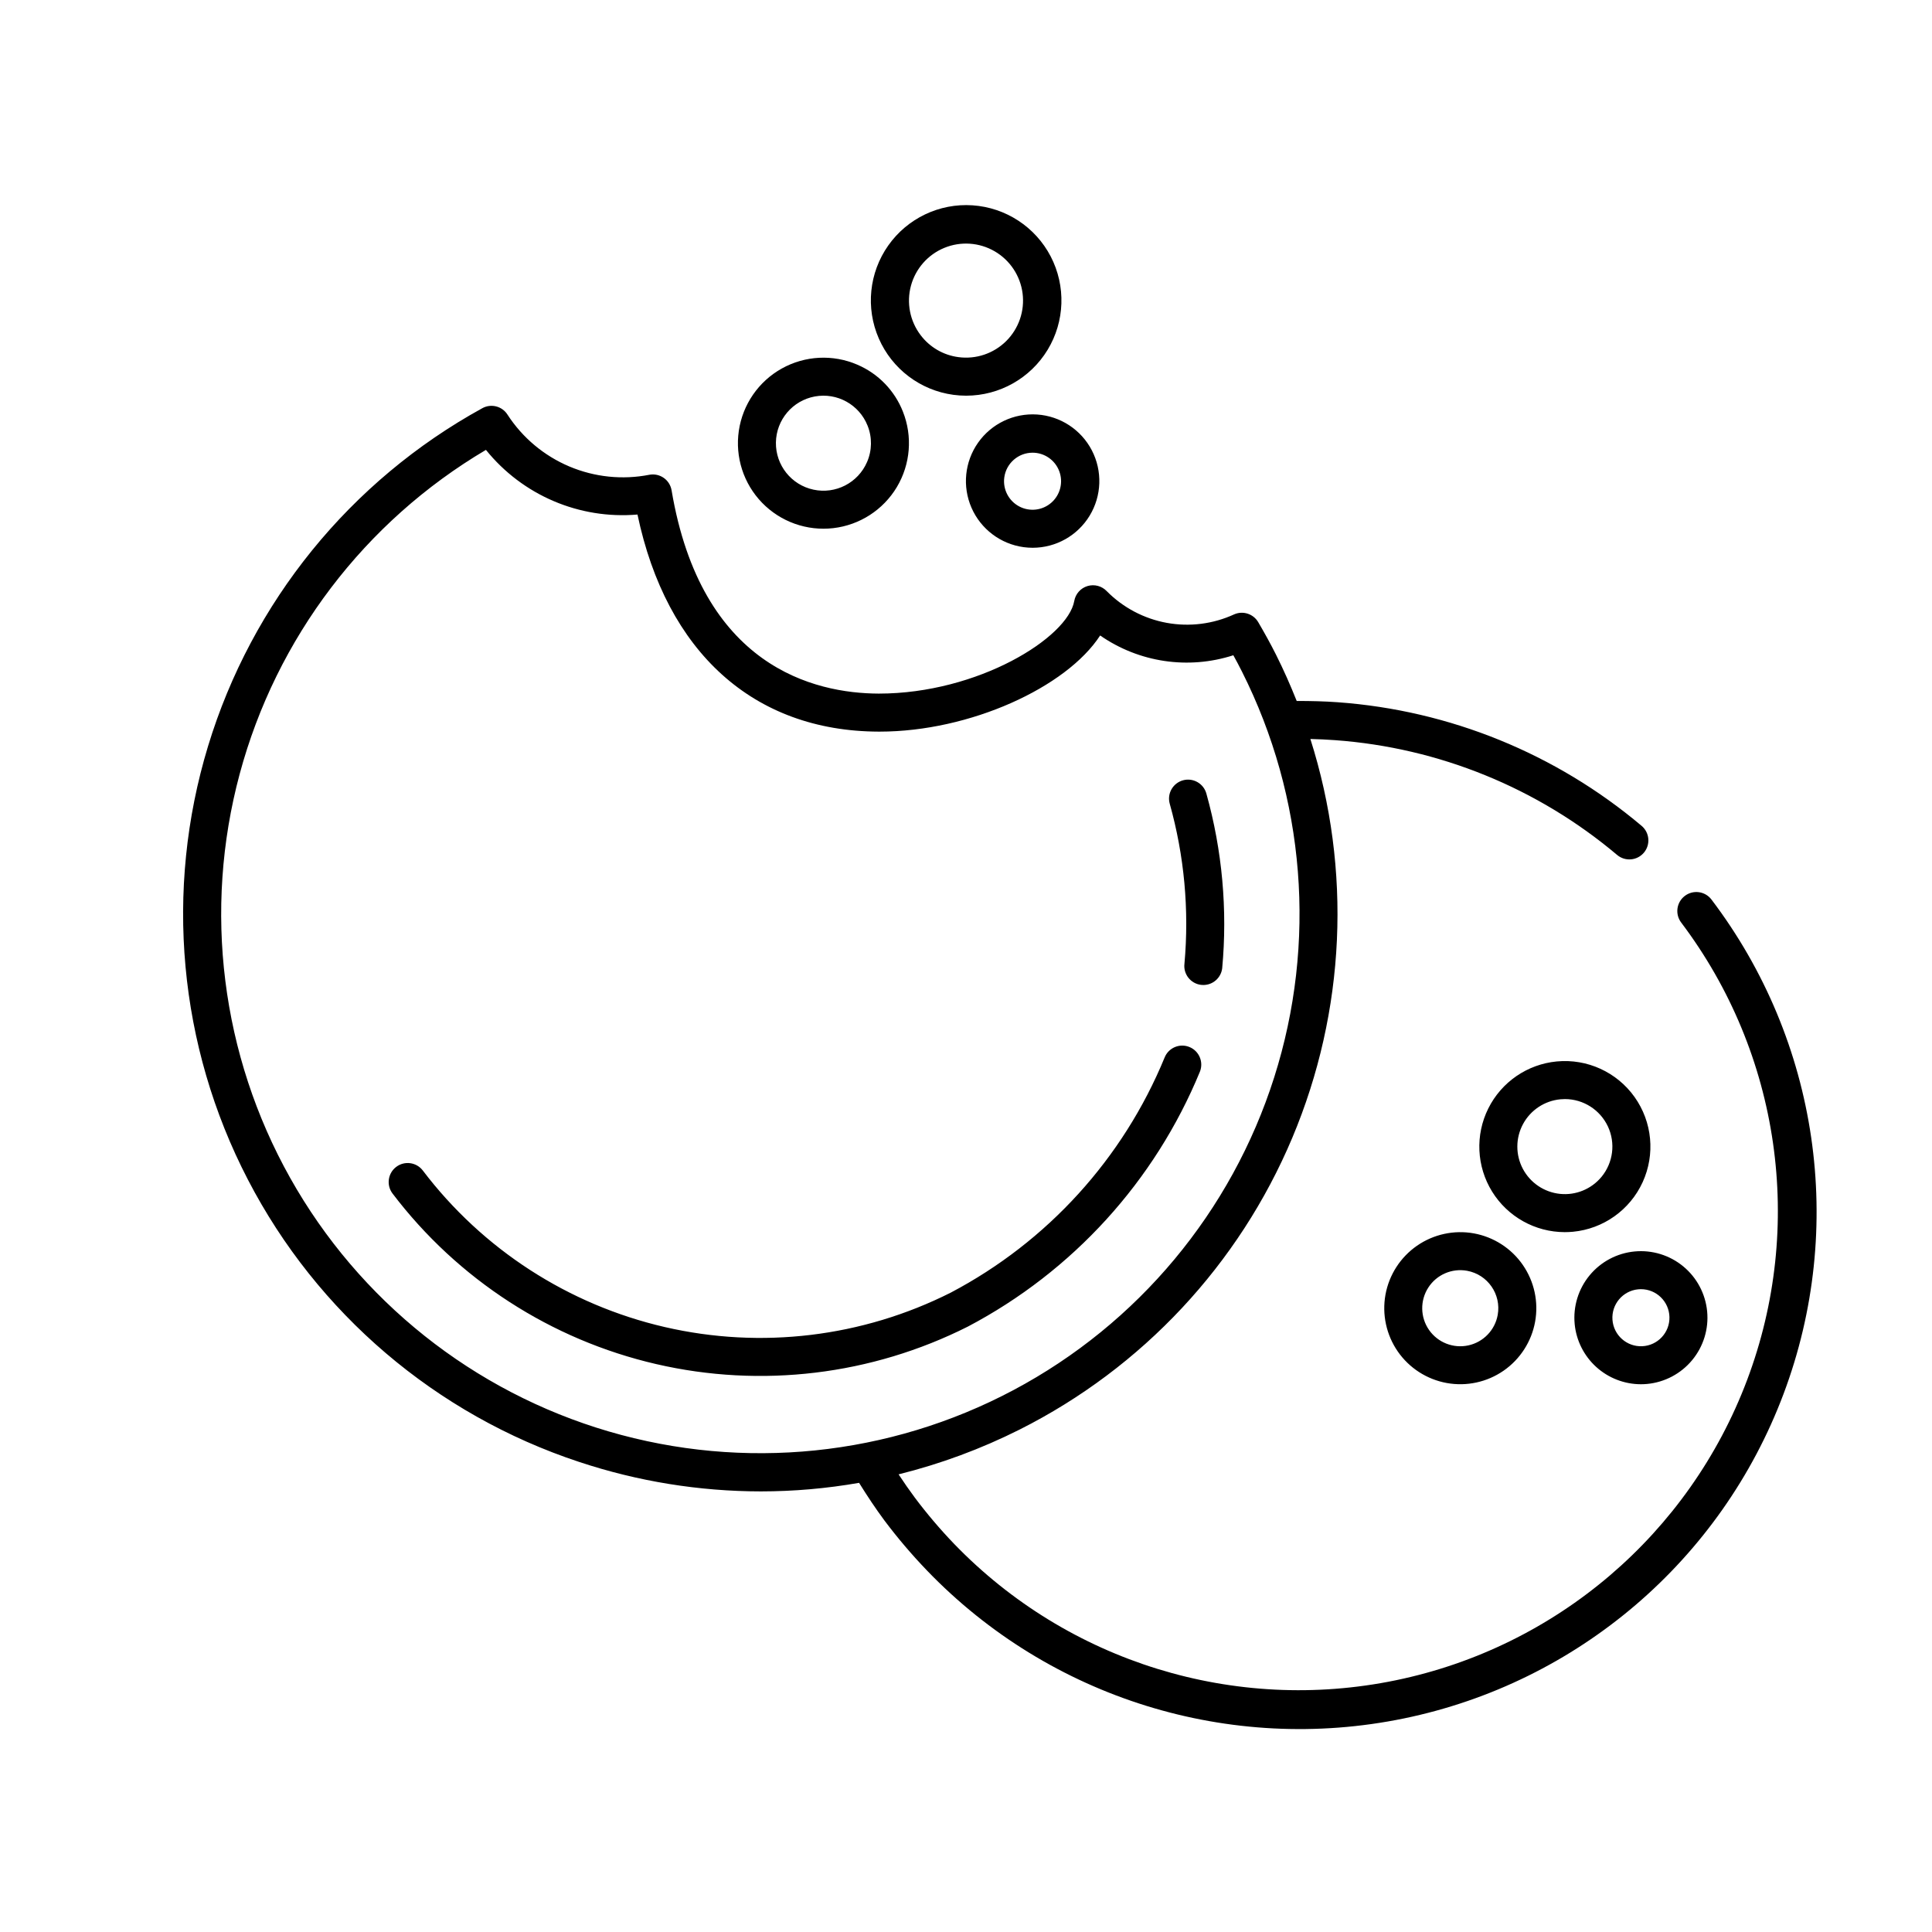 <?xml version="1.0" encoding="UTF-8"?>
<!-- Uploaded to: ICON Repo, www.iconrepo.com, Generator: ICON Repo Mixer Tools -->
<svg fill="#000000" width="800px" height="800px" version="1.1" viewBox="144 144 512 512" xmlns="http://www.w3.org/2000/svg">
 <path d="m297.46 531.42c15.539 5.164 31.805 7.801 48.18 7.816 8.723-0.004 17.43-0.766 26.023-2.269 2.133 3.43 4.352 6.785 6.699 9.949 3.484 4.637 7.242 9.062 11.262 13.246 32.609 33.922 80.348 48.738 126.44 39.238 46.086-9.5 84.074-41.988 100.61-86.043 16.539-44.055 9.312-93.516-19.141-131-1.699-2.203-4.859-2.613-7.062-0.914-2.207 1.699-2.613 4.859-0.918 7.066 26.207 34.742 32.793 80.492 17.445 121.22-15.344 40.727-50.48 70.754-93.102 79.562-42.617 8.812-86.781-4.82-117.02-36.125-3.727-3.879-7.215-7.984-10.445-12.289-1.473-1.984-2.906-4.047-4.297-6.164l0.004 0.004c11.102-2.758 21.859-6.738 32.082-11.875 32.512-16.355 58.125-43.766 72.246-77.305 14.121-33.543 15.824-71.02 4.797-105.7 2.223 0.055 4.406 0.156 6.527 0.312 27.508 1.992 53.68 12.645 74.766 30.422 2.129 1.793 5.309 1.516 7.098-0.613 1.793-2.129 1.516-5.309-0.613-7.102-22.703-19.141-50.883-30.609-80.504-32.754-3.504-0.258-7.172-0.344-10.898-0.34-1.656-4.152-3.469-8.262-5.5-12.305-1.473-2.938-3.059-5.777-4.695-8.578-1.293-2.207-4.039-3.098-6.383-2.066-5.578 2.562-11.809 3.348-17.848 2.25-6.039-1.102-11.594-4.035-15.91-8.398-1.312-1.379-3.285-1.902-5.109-1.355-1.82 0.551-3.176 2.082-3.504 3.953-1.707 9.73-25.457 24.547-51.809 24.547-17.133-0.059-47.043-7.141-54.906-53.883v0.004c-0.223-1.324-0.965-2.508-2.066-3.281-1.098-0.773-2.461-1.078-3.785-0.84-7.141 1.406-14.543 0.641-21.246-2.191-6.707-2.836-12.41-7.613-16.375-13.719-1.418-2.258-4.352-3.012-6.684-1.723-34.988 19.223-61.074 51.363-72.684 89.559-11.609 38.195-7.824 79.418 10.551 114.86 18.371 35.441 49.871 62.297 87.773 74.824zm-24.684-268.2c9.707 12.035 24.758 18.457 40.164 17.137 7.688 36.527 30.773 57.418 63.91 57.531h0.254c23.949 0 49.523-11.738 58.445-25.48 10.301 7.16 23.359 9.098 35.297 5.242 0.789 1.426 1.555 2.863 2.289 4.332 16.789 33.355 19.852 71.953 8.535 107.54-11.312 35.582-36.105 65.324-69.07 82.855-32.965 17.535-71.484 21.469-107.31 10.961-35.828-10.508-66.121-34.621-84.395-67.184s-23.074-70.98-13.379-107.04c9.695-36.059 33.121-66.887 65.262-85.891zm98.422-22.578c-6.469-2.789-13.867-2.414-20.02 1.02-6.152 3.43-10.359 9.531-11.383 16.5-1.02 6.973 1.258 14.02 6.164 19.074 4.91 5.055 11.887 7.539 18.887 6.723 6.996-0.816 13.219-4.84 16.832-10.887 3.609-6.051 4.203-13.434 1.605-19.984-2.199-5.598-6.555-10.082-12.086-12.445zm2.574 25.801h0.004c-2.383 5.516-8.328 8.582-14.199 7.32-5.875-1.258-10.039-6.492-9.953-12.496 0.09-6.008 4.41-11.113 10.316-12.199 5.91-1.086 11.762 2.156 13.977 7.738 1.242 3.102 1.191 6.574-0.141 9.637zm41.512 22.562c0.793 0.105 1.59 0.156 2.391 0.16 6.172-0.008 11.895-3.231 15.098-8.512 3.199-5.277 3.418-11.84 0.57-17.32-2.848-5.477-8.344-9.07-14.504-9.484-6.16-0.41-12.086 2.418-15.641 7.469-3.551 5.047-4.211 11.586-1.742 17.242 2.473 5.656 7.711 9.617 13.828 10.445zm-5.141-18.48 0.004-0.004c0.508-3.746 3.703-6.543 7.481-6.551 3.152-0.004 5.973 1.949 7.082 4.898 1.113 2.945 0.277 6.273-2.094 8.348-2.371 2.078-5.777 2.465-8.555 0.973-2.773-1.488-4.336-4.543-3.914-7.668zm-10.09-21.664c8.82-0.008 16.996-4.613 21.574-12.152 4.574-7.539 4.883-16.918 0.82-24.746-4.066-7.824-11.922-12.961-20.719-13.551-8.801-0.594-17.27 3.449-22.344 10.664-5.074 7.211-6.019 16.547-2.492 24.629 3.527 8.086 11.016 13.742 19.754 14.926 1.129 0.152 2.269 0.23 3.406 0.23zm-12.07-16.027h0.004c-2.852-3.738-3.801-8.586-2.574-13.121 1.23-4.535 4.496-8.242 8.844-10.027 4.344-1.785 9.273-1.449 13.336 0.91s6.797 6.477 7.398 11.137c0.602 4.66-1 9.332-4.332 12.648-3.332 3.312-8.012 4.887-12.668 4.262-3.981-0.52-7.582-2.613-10.004-5.809zm123.18 254.26c-0.949 5.262 0.227 10.68 3.269 15.074 3.047 4.391 7.711 7.391 12.969 8.344 5.262 0.953 10.68-0.223 15.074-3.269 4.391-3.047 7.391-7.711 8.344-12.969 0.953-5.258-0.223-10.68-3.269-15.07-3.043-4.394-7.711-7.394-12.969-8.348-5.258-0.945-10.676 0.234-15.066 3.277-4.391 3.047-7.391 7.707-8.352 12.961zm29.742 5.383c-0.723 4.016-3.793 7.199-7.781 8.066-3.984 0.867-8.102-0.754-10.426-4.106-2.324-3.352-2.402-7.777-0.191-11.207 2.207-3.43 6.266-5.188 10.277-4.461 5.477 0.996 9.109 6.234 8.121 11.707zm20.395 2.391c0.418 4.367 2.449 8.418 5.691 11.371 3.242 2.949 7.465 4.59 11.852 4.598 0.555 0 1.113-0.023 1.676-0.078 4.656-0.441 8.945-2.715 11.926-6.32 2.981-3.602 4.406-8.242 3.965-12.898s-2.715-8.945-6.32-11.926c-3.606-2.981-8.246-4.406-12.902-3.965-4.652 0.441-8.945 2.715-11.922 6.32-2.981 3.606-4.406 8.246-3.965 12.898zm16.84-9.188c0.242-0.023 0.48-0.035 0.723-0.035h-0.004c4.106 0 7.461 3.277 7.559 7.383 0.098 4.106-3.098 7.539-7.195 7.734-4.102 0.195-7.609-2.918-7.906-7.012-0.293-4.098 2.734-7.676 6.824-8.07zm-21.578-60.387h-0.004c-7.801 0.742-14.668 5.461-18.156 12.48-3.488 7.019-3.102 15.344 1.02 22.012 4.125 6.668 11.398 10.73 19.234 10.746 0.727 0 1.457-0.035 2.188-0.102 8.062-0.766 15.105-5.777 18.473-13.141 3.371-7.367 2.555-15.969-2.141-22.57-4.695-6.598-12.555-10.191-20.617-9.426zm11.852 30.59h-0.004c-2.68 3.242-6.801 4.934-10.984 4.508-4.184-0.43-7.879-2.914-9.852-6.633-1.969-3.715-1.953-8.168 0.043-11.871 1.996-3.703 5.707-6.164 9.895-6.562 0.406-0.039 0.812-0.059 1.215-0.059 4.871 0.012 9.301 2.832 11.375 7.242 2.07 4.41 1.41 9.617-1.691 13.375zm-114.43-98.902c-0.355-1.293-0.184-2.672 0.484-3.836 0.664-1.16 1.766-2.012 3.059-2.363 1.293-0.348 2.672-0.168 3.832 0.5s2.008 1.773 2.352 3.066c4.199 15.039 5.617 30.719 4.18 46.27-0.312 2.519-2.453 4.414-4.992 4.418-0.207 0-0.418-0.012-0.625-0.035-2.762-0.344-4.723-2.856-4.383-5.617 1.285-14.254-0.039-28.625-3.906-42.402zm-205.97 103.3c-1.668-2.219-1.227-5.367 0.984-7.043 2.211-1.676 5.359-1.25 7.047 0.957 15.863 20.895 38.551 35.57 64.109 41.484 25.562 5.91 52.387 2.684 75.816-9.125 25.602-13.48 45.652-35.523 56.656-62.285 1.027-2.582 3.957-3.848 6.543-2.816 2.586 1.027 3.848 3.957 2.82 6.543-11.949 29.031-33.715 52.941-61.492 67.562-25.535 12.863-54.766 16.379-82.621 9.934-27.855-6.441-52.574-22.441-69.863-45.211z"/>
</svg>